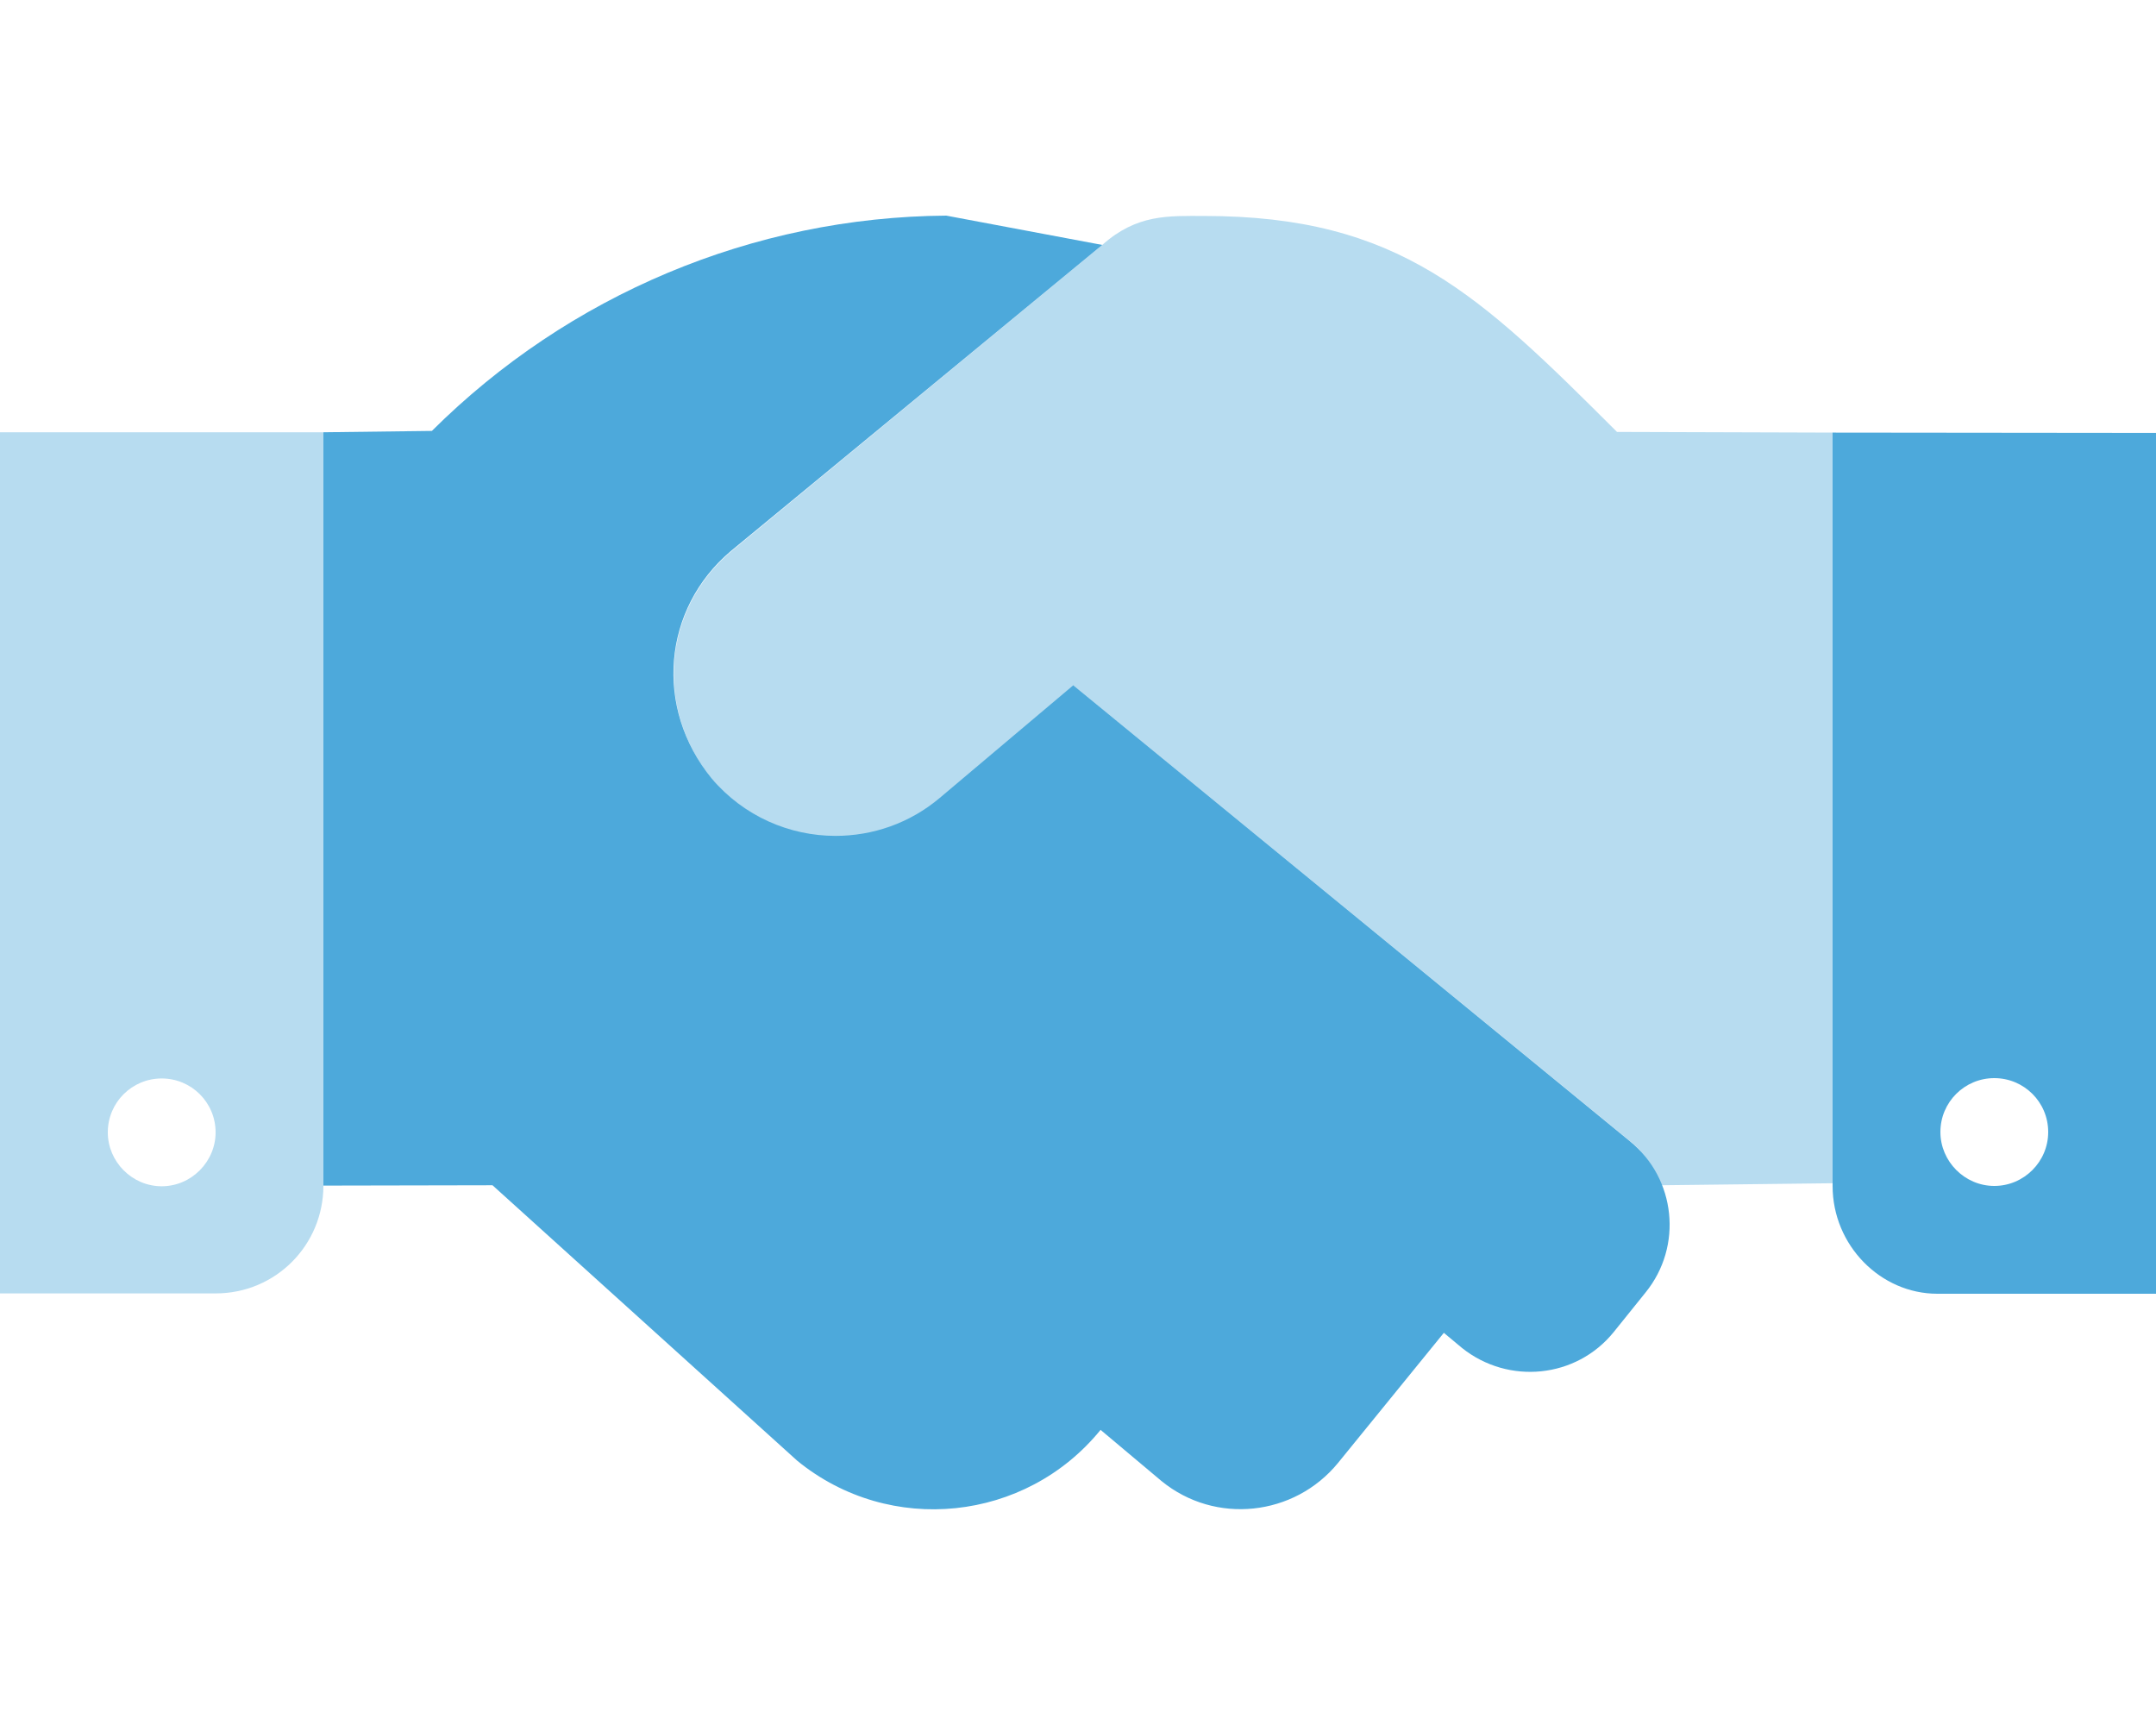 <?xml version="1.0" encoding="utf-8"?>
<!-- Generator: Adobe Illustrator 26.0.3, SVG Export Plug-In . SVG Version: 6.00 Build 0)  -->
<svg version="1.1" id="Layer_1" xmlns="http://www.w3.org/2000/svg" xmlns:xlink="http://www.w3.org/1999/xlink" x="0px" y="0px"
	 viewBox="0 0 640 512" style="enable-background:new 0 0 640 512;" xml:space="preserve">
<style type="text/css">
	.st0{fill:#4DA9DB;}
	.st1{opacity:0.4;fill:#4DA9DB;enable-background:new    ;}
</style>
<path class="st0" d="M318.6,203.4L279,236.8c-9,7.6-20,11.3-31,11.3c-13.6,0-27.2-5.8-36.7-17c-17.2-21-14.6-50.4,5.6-67.5
	l110.3-90.9L280.9,64c-57.3,0.4-112.1,23.5-152.7,63.9L96,128.3v223.6l50.2-0.1l90.5,81.8c27.5,22.4,67.8,18.1,90-9.2l18.1,15.2
	c15.9,13,39.4,10.5,52.4-5.4l31.4-38.6l5.4,4.5c13.8,11,33.9,9,45-4.7l9.5-11.8c11.1-13.7,9-33.8-4.7-44.9L318.6,203.4z M544,128.4
	V352c0,17.6,14.2,32,31.1,32l64.9,0V128.5L544,128.4z M592,352c-8.8,0-16-7.3-16-16c0-8.9,7.2-16,16-16s16,7.1,16,16
	C608,344.8,600.8,352,592,352z"/>
<path class="st1" d="M480,128.2c-41-40.9-64.6-64.1-122.6-64.1c-10.5,0-19.9-0.6-30.2,8.6l-110.2,91c-20.2,17.1-22.8,46.5-5.6,67.6
	c9.5,11.2,23,17,36.7,17c10.9,0,21.9-3.7,31-11.3l39.6-33.5l165.3,135.3c4.4,3.5,7.1,8.2,9.1,13l51-0.6V128.4L480,128.2z M0,383.9
	l64,0c17.8,0,32-14.3,32-32V128.3H0V383.9z M48,320.1c8.8,0,16,7.1,16,16c0,8.7-7.2,16-16,16s-16-7.3-16-16
	C32,327.2,39.2,320.1,48,320.1z"/>
</svg>
